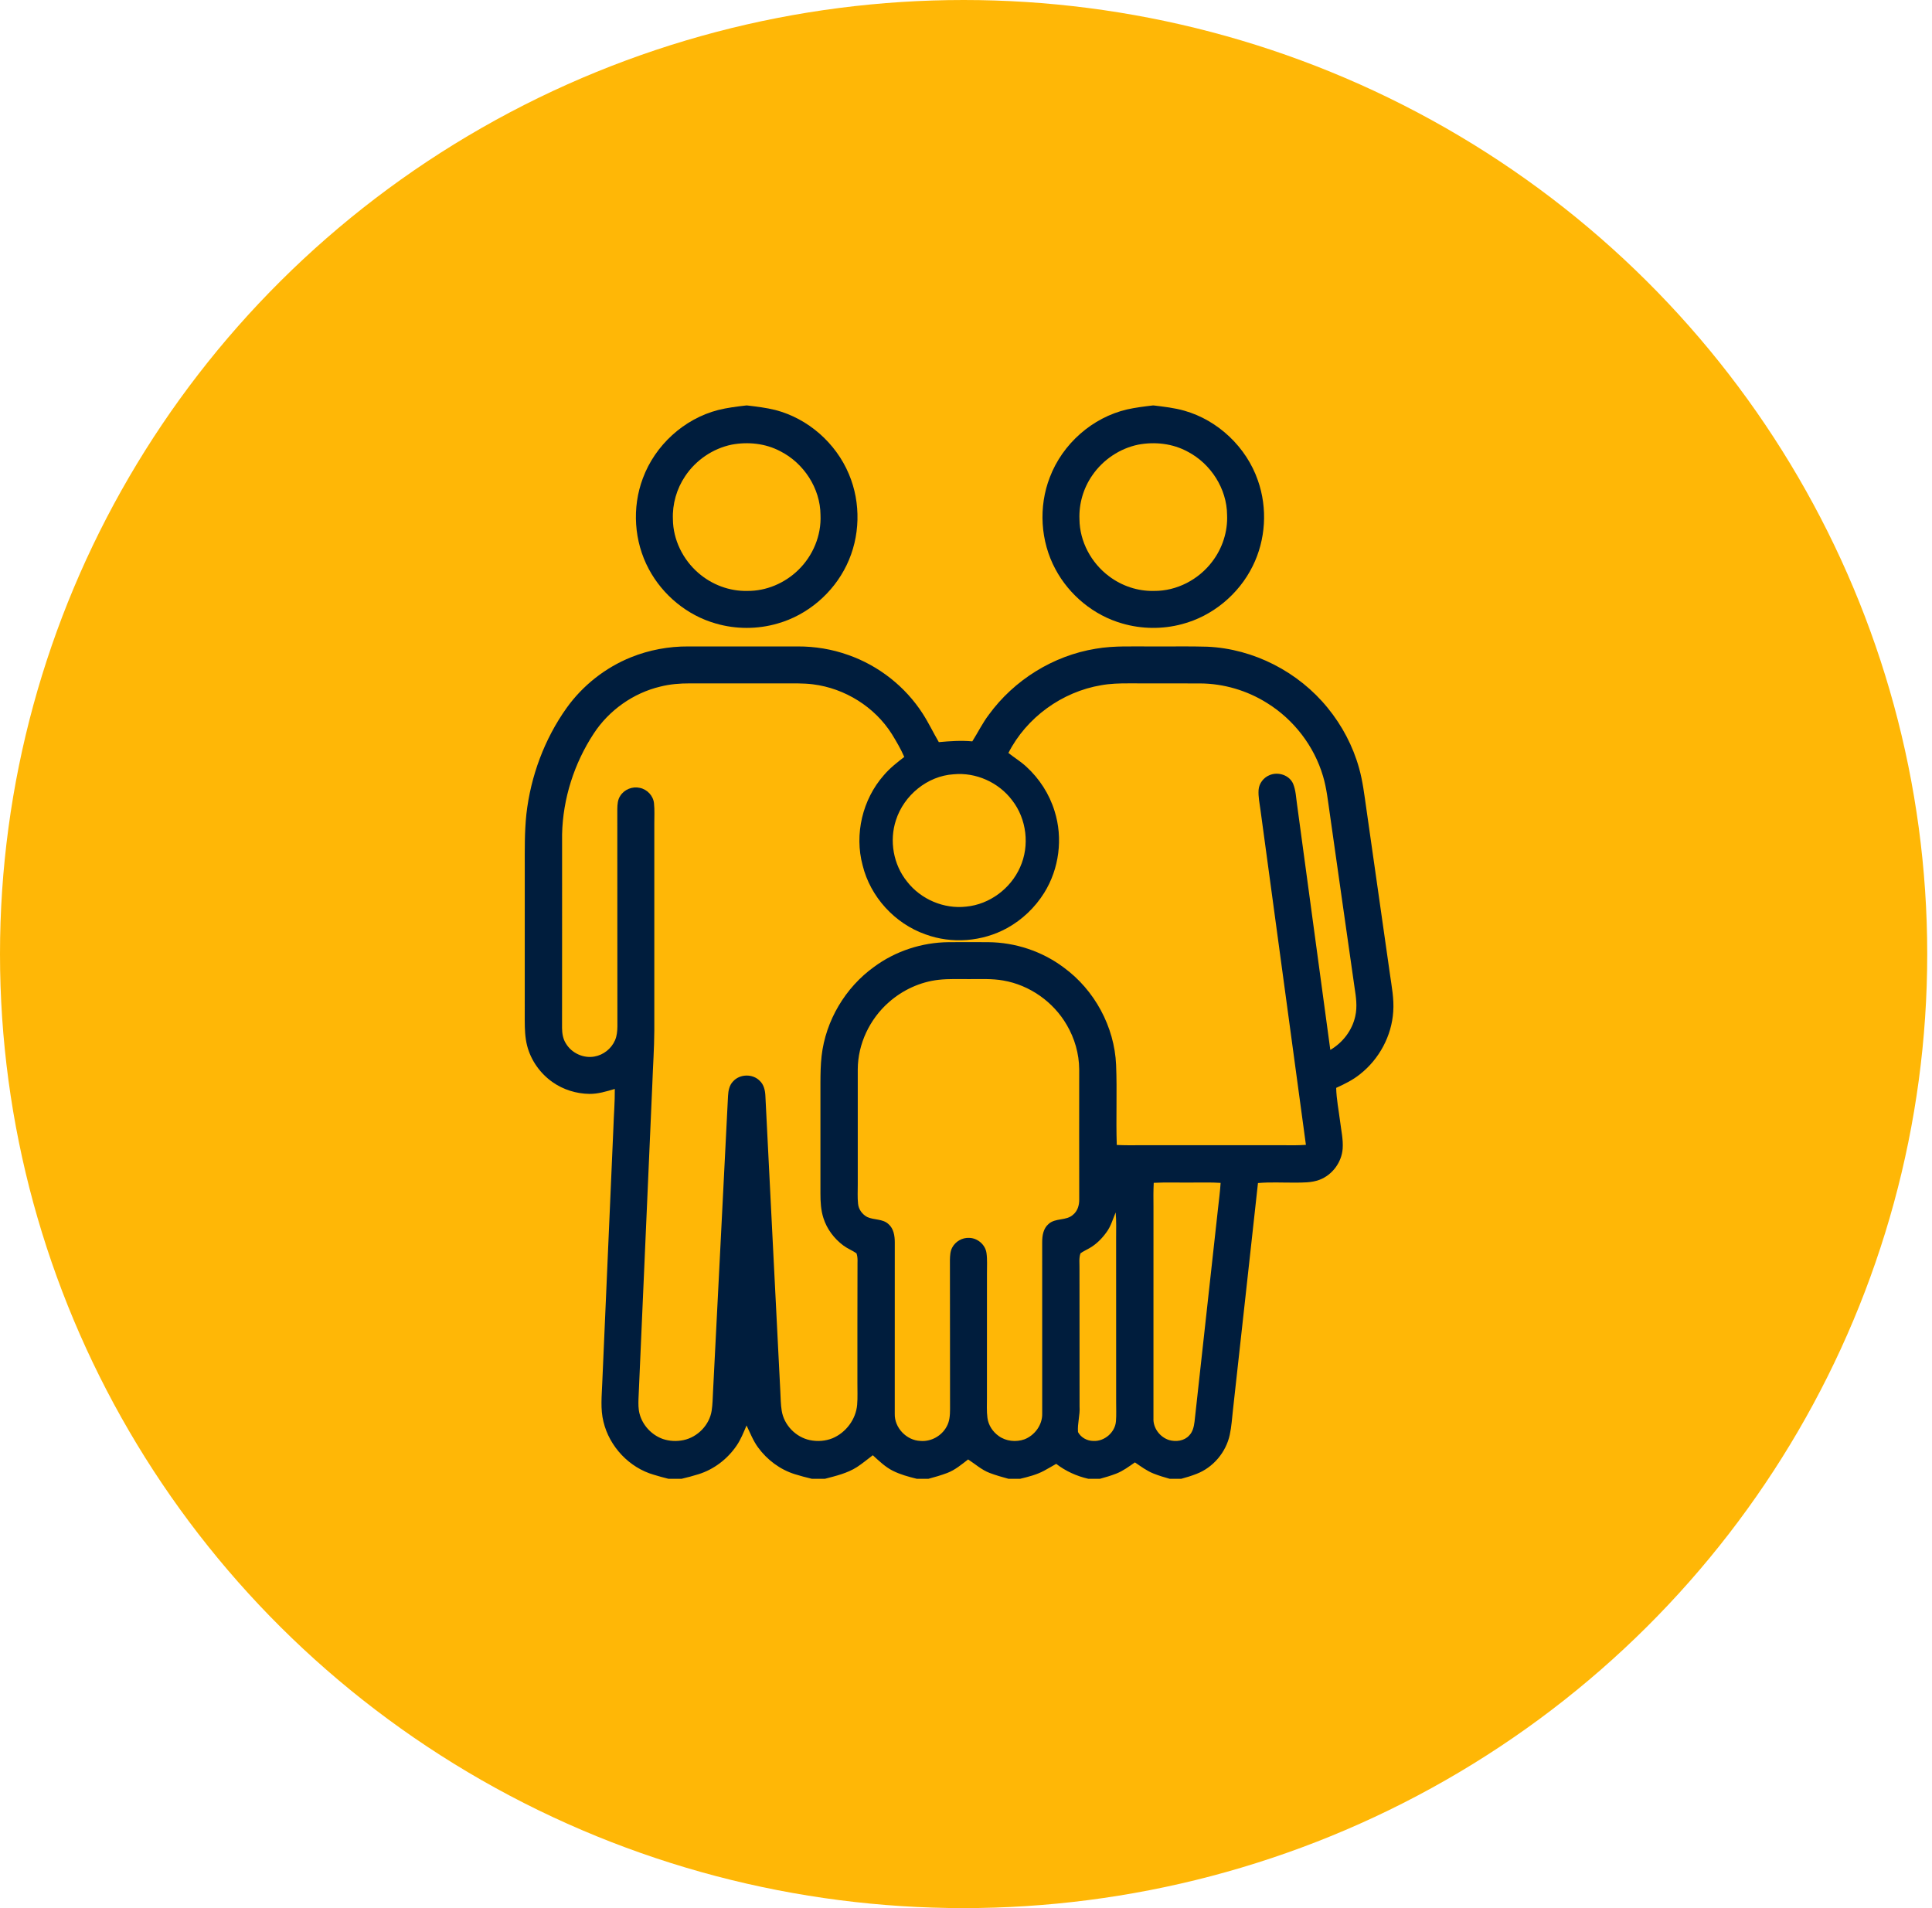 <?xml version="1.0" encoding="UTF-8"?>
<svg width="81px" height="80px" viewBox="0 0 81 80" version="1.1" xmlns="http://www.w3.org/2000/svg" xmlns:xlink="http://www.w3.org/1999/xlink">
    <title>41E2F49E-570E-4447-B766-15A3E0F5287F</title>
    <g id="Page-1" stroke="none" stroke-width="1" fill="none" fill-rule="evenodd">
        <g id="SMB" transform="translate(-1030, -5077)">
            <g id="Group-13-Copy-3" transform="translate(1030, 5077)">
                <ellipse id="Oval-Copy" fill="#FFB706" cx="40.4" cy="40" rx="40.4" ry="40"></ellipse>
                <g id="1" transform="translate(22, 17)" fill="#001D3D" fill-rule="nonzero">
                    <path d="M9.283,0 L9.33,0 C9.724,0.047 10.12,0.094 10.505,0.19 C11.875,0.544 13.044,1.574 13.59,2.877 C14.103,4.087 14.068,5.514 13.493,6.697 C12.929,7.867 11.856,8.786 10.604,9.141 C9.762,9.387 8.851,9.387 8.008,9.141 C6.815,8.803 5.785,7.953 5.203,6.862 C4.581,5.704 4.489,4.282 4.952,3.053 C5.464,1.668 6.675,0.56 8.107,0.191 C8.492,0.094 8.888,0.046 9.283,0 M8.678,1.642 C7.887,1.804 7.171,2.293 6.725,2.965 C6.369,3.494 6.185,4.134 6.212,4.772 C6.219,5.629 6.632,6.462 7.277,7.02 C7.841,7.512 8.586,7.795 9.337,7.775 C10.126,7.783 10.902,7.449 11.465,6.901 C12.082,6.306 12.441,5.448 12.4,4.588 C12.392,3.472 11.696,2.411 10.705,1.914 C10.088,1.589 9.359,1.515 8.678,1.642 Z" id="Shape"></path>
                    <path d="M26.327,0 L26.375,0 C26.803,0.052 27.234,0.1 27.65,0.218 C29.07,0.62 30.257,1.75 30.738,3.144 C31.148,4.308 31.069,5.633 30.518,6.738 C29.934,7.92 28.829,8.837 27.551,9.169 C26.736,9.387 25.863,9.377 25.054,9.141 C23.861,8.804 22.83,7.953 22.248,6.862 C21.619,5.691 21.533,4.248 22.015,3.009 C22.547,1.612 23.794,0.505 25.253,0.166 C25.607,0.087 25.968,0.042 26.327,0 M25.724,1.642 C24.947,1.801 24.243,2.275 23.795,2.929 C23.423,3.464 23.23,4.119 23.257,4.771 C23.265,5.704 23.751,6.604 24.494,7.159 C25.032,7.566 25.705,7.793 26.382,7.775 C27.335,7.785 28.263,7.297 28.83,6.537 C29.251,5.983 29.477,5.285 29.446,4.588 C29.437,3.488 28.762,2.44 27.792,1.936 C27.165,1.594 26.42,1.512 25.724,1.642 Z" id="Shape"></path>
                    <path d="M4.457,10.556 C5.218,10.25 6.038,10.098 6.857,10.103 C8.386,10.103 9.915,10.103 11.445,10.103 C12.165,10.1 12.885,10.218 13.563,10.461 C14.837,10.906 15.955,11.785 16.685,12.92 C16.934,13.305 17.129,13.721 17.361,14.115 C17.827,14.072 18.296,14.04 18.764,14.083 C18.999,13.713 19.19,13.317 19.455,12.968 C20.515,11.51 22.158,10.488 23.938,10.199 C24.725,10.062 25.526,10.112 26.321,10.103 C27.086,10.11 27.852,10.09 28.617,10.114 C30.563,10.201 32.437,11.169 33.663,12.678 C34.268,13.419 34.724,14.283 34.98,15.205 C35.135,15.754 35.2,16.323 35.282,16.887 C35.611,19.201 35.942,21.514 36.272,23.829 C36.345,24.353 36.451,24.879 36.412,25.411 C36.348,26.432 35.822,27.407 35.019,28.038 C34.719,28.281 34.37,28.451 34.02,28.611 C34.031,29.082 34.125,29.545 34.184,30.012 C34.23,30.393 34.319,30.774 34.292,31.16 C34.25,31.732 33.857,32.264 33.317,32.466 C32.985,32.59 32.623,32.581 32.274,32.583 C31.763,32.586 31.251,32.556 30.741,32.601 C30.397,35.77 30.04,38.938 29.693,42.107 C29.654,42.457 29.633,42.811 29.558,43.157 C29.401,43.887 28.863,44.528 28.163,44.795 C27.956,44.876 27.743,44.943 27.527,45 L27.037,45 C26.806,44.936 26.577,44.866 26.354,44.777 C26.073,44.664 25.831,44.481 25.582,44.313 C25.333,44.485 25.088,44.67 24.805,44.781 C24.58,44.868 24.35,44.937 24.118,45 L23.626,45 C23.138,44.888 22.678,44.68 22.282,44.374 C22.111,44.47 21.944,44.572 21.772,44.663 C21.46,44.831 21.114,44.917 20.773,45 L20.28,45 C20.015,44.929 19.75,44.853 19.494,44.756 C19.157,44.629 18.888,44.383 18.589,44.189 C18.314,44.401 18.042,44.631 17.714,44.756 C17.457,44.853 17.192,44.929 16.928,45 L16.435,45 C16.093,44.916 15.751,44.823 15.435,44.666 C15.114,44.505 14.854,44.252 14.593,44.013 C14.372,44.178 14.161,44.358 13.93,44.508 C13.524,44.769 13.048,44.879 12.588,45 L12.035,45 C11.797,44.945 11.56,44.88 11.326,44.808 C10.708,44.616 10.163,44.208 9.783,43.687 C9.575,43.406 9.452,43.076 9.299,42.765 C9.175,43.055 9.06,43.352 8.88,43.613 C8.499,44.171 7.933,44.607 7.286,44.808 C7.052,44.881 6.816,44.945 6.577,45 L6.024,45 C5.818,44.95 5.614,44.893 5.411,44.831 C4.38,44.535 3.549,43.649 3.3,42.607 C3.167,42.073 3.23,41.52 3.25,40.977 C3.406,37.419 3.56,33.863 3.716,30.306 C3.733,29.756 3.781,29.206 3.776,28.655 C3.427,28.758 3.073,28.868 2.705,28.863 C2.161,28.855 1.617,28.686 1.171,28.373 C0.65,28.009 0.258,27.459 0.1,26.843 C0.012,26.499 0.001,26.142 0,25.788 C0.002,23.659 0.001,21.53 0.001,19.401 C0.001,18.644 -0.011,17.885 0.069,17.132 C0.251,15.54 0.824,13.99 1.754,12.684 C2.43,11.738 3.379,10.991 4.457,10.556 M5.69,11.785 C4.551,12.055 3.529,12.779 2.89,13.759 C2.072,15.007 1.599,16.484 1.566,17.977 C1.564,20.683 1.569,23.389 1.564,26.096 C1.566,26.325 1.602,26.563 1.731,26.758 C1.97,27.154 2.46,27.379 2.916,27.298 C3.296,27.234 3.633,26.968 3.785,26.614 C3.865,26.433 3.881,26.232 3.885,26.036 C3.879,22.996 3.886,19.957 3.881,16.917 C3.885,16.728 3.896,16.525 4.007,16.364 C4.176,16.096 4.52,15.96 4.827,16.033 C5.133,16.095 5.388,16.364 5.419,16.677 C5.45,16.964 5.43,17.253 5.432,17.541 C5.432,20.434 5.432,23.326 5.432,26.219 C5.428,26.965 5.375,27.708 5.349,28.454 C5.155,32.853 4.963,37.252 4.769,41.652 C4.763,41.859 4.76,42.071 4.814,42.274 C4.941,42.759 5.321,43.166 5.793,43.332 C6.07,43.426 6.373,43.439 6.659,43.378 C7.251,43.253 7.745,42.743 7.837,42.143 C7.878,41.88 7.879,41.612 7.894,41.347 C8.102,37.212 8.318,33.079 8.523,28.944 C8.535,28.73 8.577,28.501 8.732,28.342 C9.011,28.025 9.553,28.01 9.849,28.311 C10.025,28.471 10.079,28.716 10.089,28.944 C10.294,33.079 10.509,37.214 10.716,41.348 C10.73,41.613 10.731,41.879 10.773,42.142 C10.866,42.743 11.36,43.255 11.954,43.379 C12.27,43.445 12.607,43.421 12.908,43.299 C13.467,43.062 13.883,42.508 13.936,41.901 C13.963,41.592 13.944,41.281 13.947,40.971 C13.95,39.36 13.943,37.748 13.951,36.136 C13.944,35.94 13.978,35.733 13.907,35.546 C13.731,35.424 13.527,35.347 13.356,35.218 C12.971,34.93 12.666,34.528 12.522,34.067 C12.415,33.736 12.397,33.385 12.397,33.04 C12.399,31.489 12.398,29.938 12.397,28.387 C12.399,28.015 12.404,27.643 12.446,27.273 C12.615,25.793 13.439,24.403 14.649,23.535 C15.545,22.874 16.653,22.513 17.765,22.502 C18.324,22.498 18.883,22.498 19.442,22.502 C20.569,22.513 21.691,22.884 22.594,23.561 C23.888,24.503 24.725,26.047 24.793,27.648 C24.839,28.765 24.783,29.885 24.821,31.004 C25.155,31.021 25.49,31.017 25.825,31.015 C27.808,31.015 29.792,31.015 31.775,31.015 C32.101,31.018 32.426,31.023 32.751,31 C32.115,26.327 31.484,21.653 30.849,16.98 C30.811,16.693 30.747,16.406 30.767,16.115 C30.788,15.845 30.974,15.602 31.222,15.501 C31.579,15.343 32.059,15.495 32.216,15.863 C32.331,16.143 32.337,16.451 32.382,16.747 C32.845,20.171 33.313,23.595 33.774,27.019 C34.294,26.715 34.692,26.2 34.82,25.607 C34.914,25.204 34.85,24.788 34.788,24.386 C34.437,21.962 34.1,19.536 33.752,17.111 C33.674,16.584 33.621,16.049 33.467,15.537 C33.095,14.279 32.244,13.173 31.131,12.481 C30.29,11.95 29.3,11.657 28.305,11.654 C27.313,11.65 26.321,11.655 25.329,11.651 C24.94,11.65 24.55,11.66 24.167,11.729 C22.525,12.005 21.035,13.083 20.278,14.569 C20.525,14.765 20.798,14.929 21.03,15.145 C21.578,15.646 21.995,16.292 22.213,17.004 C22.573,18.139 22.408,19.426 21.777,20.436 C21.394,21.049 20.853,21.565 20.22,21.913 C19.185,22.481 17.904,22.583 16.796,22.173 C15.514,21.721 14.489,20.601 14.166,19.28 C13.814,17.978 14.161,16.517 15.051,15.506 C15.301,15.211 15.606,14.97 15.912,14.736 C15.767,14.403 15.583,14.088 15.393,13.779 C14.673,12.637 13.42,11.857 12.082,11.691 C11.665,11.639 11.244,11.654 10.825,11.653 C9.523,11.653 8.222,11.653 6.92,11.652 C6.507,11.651 6.092,11.683 5.69,11.785 M17.979,15.463 C16.881,15.532 15.898,16.344 15.564,17.383 C15.277,18.249 15.454,19.25 16.028,19.96 C16.604,20.705 17.574,21.12 18.51,21.011 C19.486,20.918 20.373,20.256 20.767,19.362 C21.178,18.456 21.045,17.334 20.432,16.55 C19.868,15.801 18.914,15.373 17.979,15.463 M17.357,24.079 C16.584,24.165 15.847,24.506 15.265,25.02 C14.466,25.721 13.966,26.764 13.962,27.832 C13.963,29.443 13.963,31.054 13.962,32.665 C13.964,32.934 13.945,33.203 13.975,33.47 C13.996,33.706 14.153,33.917 14.36,34.026 C14.644,34.157 15.004,34.095 15.246,34.319 C15.467,34.506 15.514,34.811 15.514,35.085 C15.511,37.481 15.512,39.878 15.513,42.274 C15.496,42.859 16.006,43.392 16.588,43.413 C17.032,43.452 17.478,43.204 17.688,42.813 C17.813,42.594 17.83,42.335 17.831,42.089 C17.825,40 17.833,37.912 17.826,35.823 C17.831,35.647 17.837,35.462 17.923,35.304 C18.058,35.049 18.344,34.884 18.633,34.9 C18.981,34.905 19.307,35.181 19.358,35.528 C19.399,35.811 19.376,36.099 19.379,36.384 C19.378,38.12 19.379,39.855 19.378,41.591 C19.38,41.876 19.361,42.164 19.399,42.448 C19.439,42.753 19.621,43.03 19.872,43.207 C20.178,43.429 20.596,43.471 20.95,43.346 C21.381,43.18 21.704,42.742 21.695,42.274 C21.695,39.878 21.696,37.481 21.694,35.085 C21.693,34.811 21.739,34.506 21.961,34.318 C22.248,34.053 22.709,34.193 22.993,33.925 C23.181,33.77 23.251,33.523 23.247,33.287 C23.243,31.468 23.245,29.65 23.246,27.832 C23.241,27.18 23.055,26.533 22.725,25.972 C22.165,25.004 21.165,24.298 20.06,24.109 C19.59,24.025 19.11,24.053 18.635,24.05 C18.209,24.053 17.781,24.032 17.357,24.079 M26.371,32.592 C26.353,32.926 26.357,33.261 26.36,33.595 C26.359,36.55 26.36,39.505 26.359,42.46 C26.337,42.871 26.63,43.256 27.017,43.377 C27.302,43.459 27.648,43.415 27.855,43.186 C28.009,43.032 28.056,42.811 28.082,42.602 C28.405,39.623 28.743,36.645 29.066,33.666 C29.106,33.309 29.152,32.953 29.175,32.594 C28.761,32.566 28.346,32.583 27.932,32.58 C27.412,32.585 26.891,32.565 26.371,32.592 M24.4,34.649 C24.205,34.924 23.962,35.171 23.665,35.337 C23.544,35.407 23.415,35.464 23.301,35.546 C23.226,35.754 23.264,35.981 23.258,36.198 C23.264,38.121 23.257,40.043 23.261,41.965 C23.287,42.327 23.166,42.684 23.196,43.041 C23.318,43.274 23.582,43.413 23.841,43.414 C24.305,43.44 24.756,43.05 24.787,42.584 C24.809,42.315 24.793,42.046 24.795,41.777 C24.794,39.483 24.795,37.19 24.794,34.897 C24.794,34.542 24.807,34.186 24.775,33.832 C24.658,34.108 24.578,34.404 24.4,34.649 Z" id="Shape"></path>
                </g>
            </g>
        </g>
    </g>
</svg>